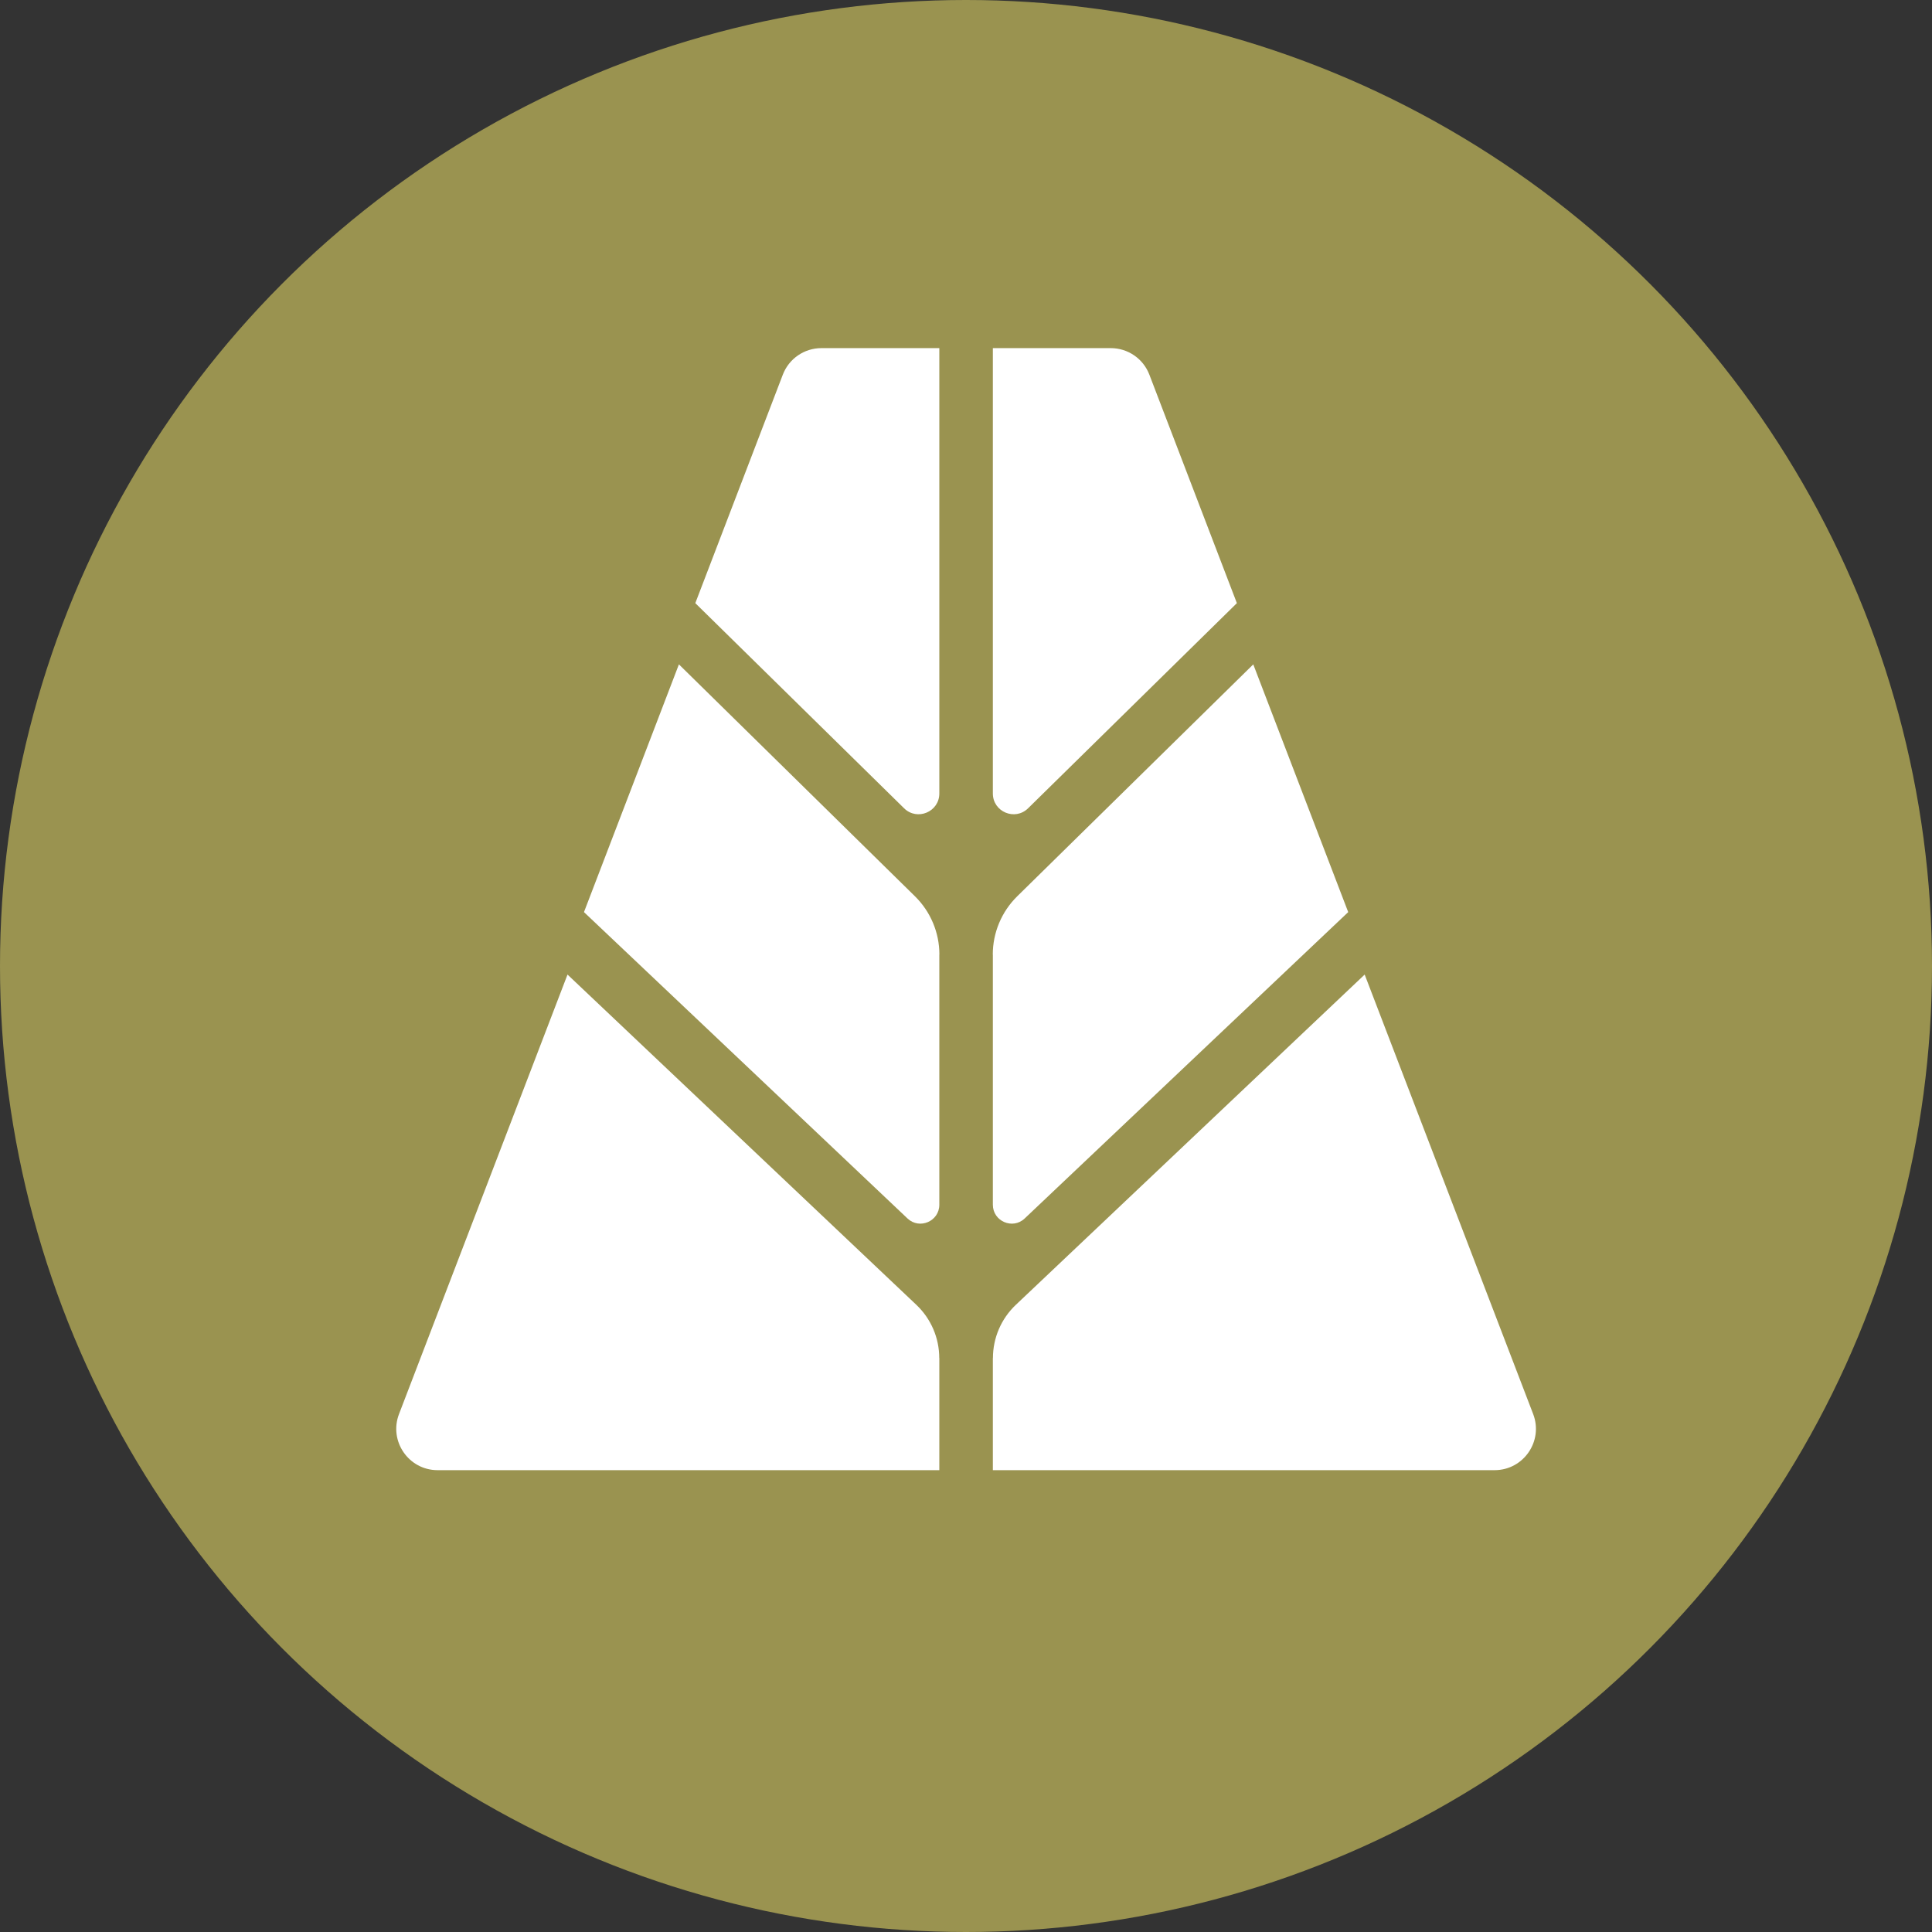 <svg width="1000" height="1000" viewBox="0 0 1000 1000" xmlns="http://www.w3.org/2000/svg">
    <rect x="0" y="0" width="1000" height="1000" fill="#333333" stroke="none"/>
    <circle cx="500" cy="500" r="500" fill="#9A9350" />

    <!-- Grouping the white paths -->
    <g transform="translate(205, 180)">
        <path
            d="M281.194 0.188V230.712C281.194 240.213 269.735 245.036 262.954 238.364L154.89 132.186L200.183 13.932C203.337 5.664 211.279 0.188 220.164 0.188H281.158H281.194Z"
            fill="#FFFFFF" />
        <path
            d="M281.192 314.08V443.575C281.192 452.133 270.93 456.557 264.729 450.682L97.266 292.104L146.403 163.878L268.573 283.909C276.659 291.851 281.228 302.729 281.228 314.044L281.192 314.08Z"
            fill="#FFFFFF" />
        <path
            d="M281.192 522.898V580.955H21.513C6.5 580.955 -3.835 565.906 1.532 551.909L88.744 324.431L269.298 495.375C276.877 502.555 281.156 512.491 281.156 522.934L281.192 522.898Z"
            fill="#FFFFFF" />
        <path
            d="M308.901 0.188V230.712C308.901 240.213 320.36 245.036 327.141 238.364L435.205 132.186L389.913 13.932C386.758 5.664 378.816 0.188 369.932 0.188H308.937H308.901Z"
            fill="#FFFFFF" />
        <path
            d="M308.903 314.08V443.575C308.903 452.133 319.165 456.557 325.366 450.682L492.829 292.104L443.692 163.879L321.522 283.909C313.436 291.851 308.866 302.729 308.866 314.044L308.903 314.08Z"
            fill="#FFFFFF" />
        <path
            d="M308.903 522.898V580.955H568.583C583.595 580.955 593.93 565.906 588.564 551.909L501.351 324.431L320.798 495.375C313.219 502.555 308.94 512.491 308.94 522.934L308.903 522.898Z"
            fill="#FFFFFF" />
    </g>
</svg>